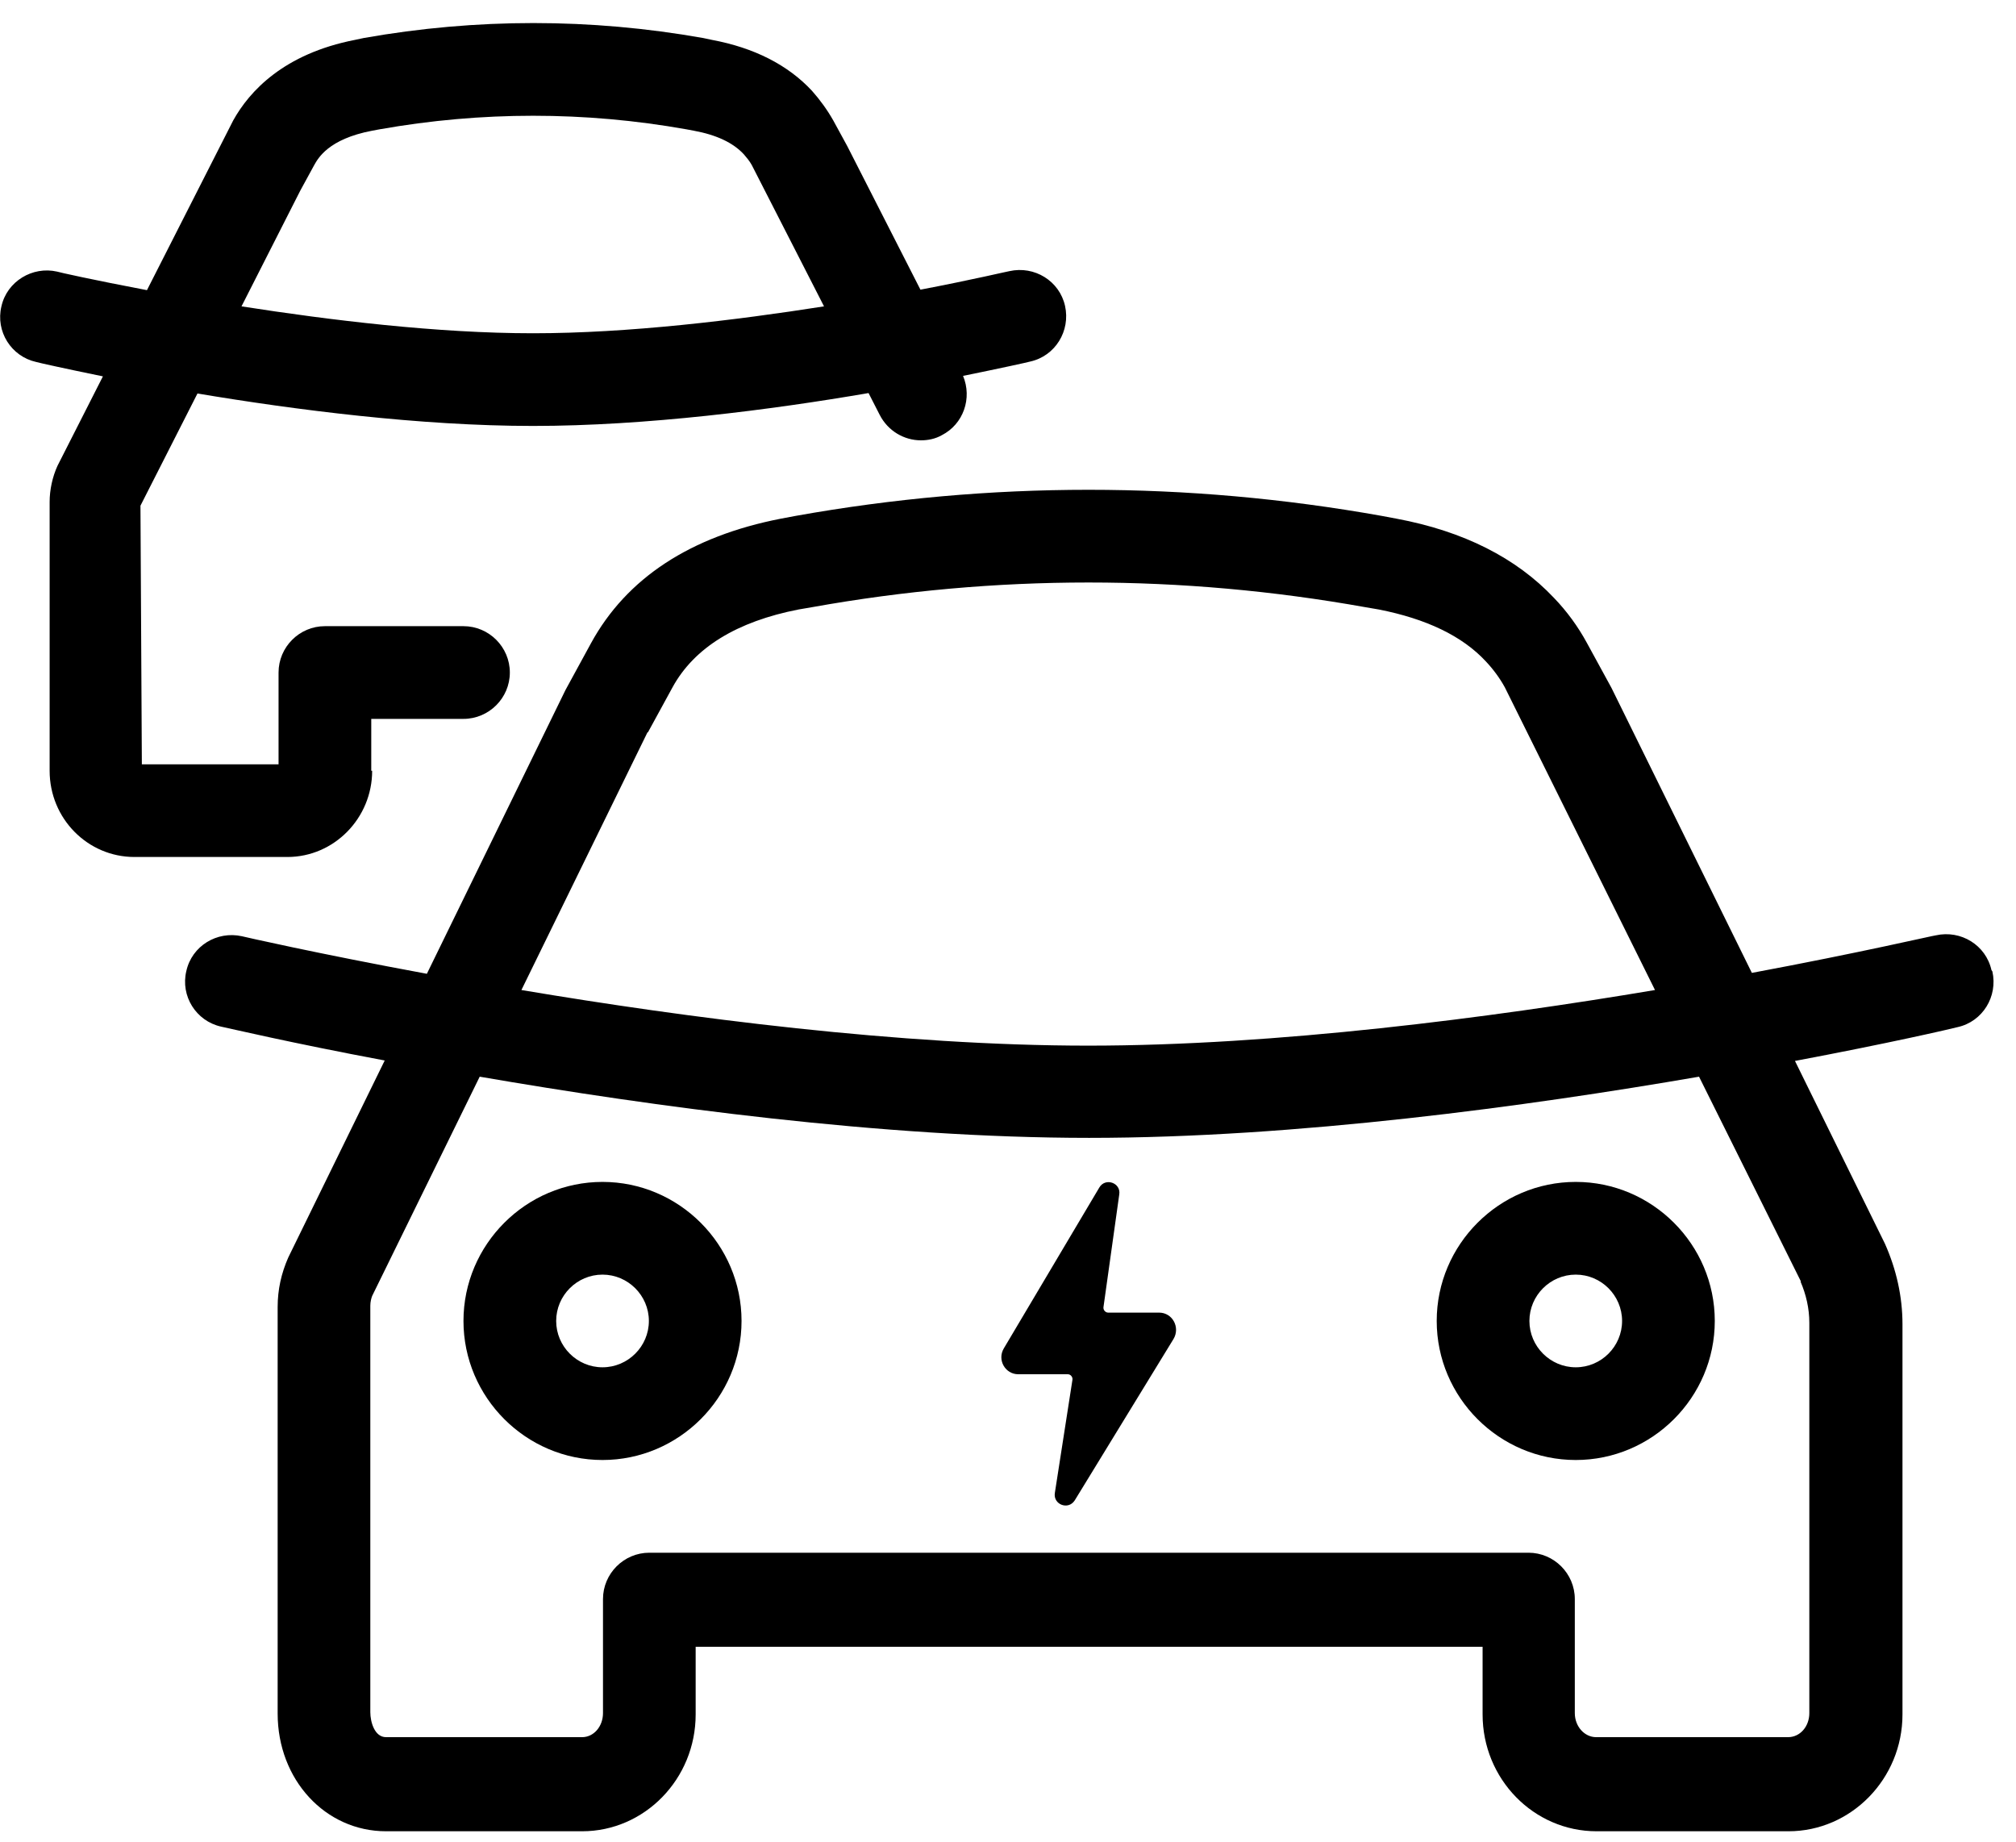 <svg width="58" height="53" viewBox="0 0 58 53" fill="none" xmlns="http://www.w3.org/2000/svg">
<path d="M10.681 22.173V20.68H13.334C14.068 20.68 14.668 20.08 14.668 19.347C14.668 18.613 14.068 18.013 13.334 18.013H9.348C8.614 18.013 8.014 18.613 8.014 19.347V21.987H4.081L4.041 14.547L5.681 11.32C8.468 11.787 12.081 12.253 15.334 12.253C18.587 12.253 22.201 11.787 24.988 11.307L25.308 11.933C25.547 12.4 26.014 12.667 26.494 12.667C26.694 12.667 26.907 12.627 27.094 12.52C27.721 12.2 27.974 11.453 27.707 10.813C28.814 10.587 29.547 10.427 29.641 10.4C30.361 10.24 30.801 9.52 30.641 8.8C30.481 8.08 29.761 7.64 29.041 7.8C29.014 7.8 28.014 8.04 26.481 8.333L24.374 4.2L23.974 3.467C23.801 3.16 23.587 2.867 23.361 2.613C22.668 1.867 21.694 1.373 20.481 1.147L20.227 1.093C16.988 0.52 13.707 0.52 10.467 1.093L10.214 1.147C8.161 1.547 7.174 2.627 6.708 3.467L4.228 8.347C2.681 8.053 1.668 7.827 1.641 7.813C0.934 7.653 0.201 8.093 0.041 8.813C-0.132 9.533 0.321 10.253 1.041 10.413C1.134 10.44 1.854 10.6 2.961 10.827L1.654 13.4C1.508 13.72 1.428 14.093 1.428 14.44V22.173C1.428 23.547 2.521 24.653 3.868 24.653H8.268C9.614 24.653 10.707 23.533 10.707 22.173H10.681ZM8.641 5.48L9.041 4.747C9.148 4.56 9.441 4 10.707 3.76L10.921 3.72C13.854 3.2 16.828 3.2 19.747 3.72L19.961 3.76C20.614 3.88 21.094 4.107 21.401 4.44C21.481 4.533 21.561 4.627 21.628 4.747L23.707 8.813C21.161 9.213 18.081 9.587 15.334 9.587C12.588 9.587 9.508 9.213 6.948 8.813L8.641 5.48Z" fill="black"/>
<path d="M57.294 27.907C57.134 27.187 56.414 26.747 55.694 26.907C55.641 26.907 53.547 27.4 50.401 27.987L46.361 19.787L45.654 18.493C45.401 18.027 45.081 17.587 44.708 17.2C43.627 16.053 42.108 15.28 40.174 14.92L39.748 14.84C34.148 13.84 28.481 13.84 22.894 14.84L22.468 14.92C19.867 15.427 18.027 16.627 17.001 18.507L16.267 19.853L12.281 28.013C9.108 27.427 7.014 26.947 6.961 26.933C6.241 26.773 5.521 27.213 5.361 27.933C5.188 28.653 5.641 29.373 6.361 29.533C6.561 29.573 8.361 30 11.068 30.507L8.294 36.173C8.094 36.627 7.988 37.093 7.988 37.6V49.293C7.988 51.2 9.361 52.68 11.107 52.68H16.747C18.547 52.68 20.014 51.173 20.014 49.32V47.373H42.654V49.32C42.654 51.173 44.121 52.68 45.934 52.68H51.454C53.254 52.68 54.734 51.173 54.734 49.32V38.093C54.734 37.307 54.561 36.52 54.227 35.773L51.641 30.52C54.334 30.013 56.121 29.6 56.321 29.547C57.041 29.387 57.481 28.667 57.321 27.947L57.294 27.907ZM18.641 21.067L19.348 19.773C19.974 18.627 21.201 17.88 22.974 17.533L23.361 17.467C28.641 16.52 33.987 16.52 39.281 17.467L39.667 17.533C41.028 17.8 42.068 18.293 42.748 19.027C42.961 19.253 43.148 19.507 43.294 19.773L47.614 28.48C42.854 29.28 36.721 30.08 31.308 30.08C25.894 30.08 19.761 29.28 15.001 28.48L18.628 21.067H18.641ZM51.801 36.867C51.961 37.24 52.054 37.64 52.054 38.053V49.28C52.054 49.667 51.788 49.973 51.441 49.973H45.921C45.587 49.973 45.307 49.667 45.307 49.28V46C45.307 45.267 44.708 44.667 43.974 44.667H18.681C17.948 44.667 17.348 45.267 17.348 46V49.28C17.348 49.667 17.081 49.973 16.747 49.973H11.107C10.774 49.973 10.654 49.533 10.654 49.253V37.56C10.654 37.453 10.681 37.347 10.707 37.28L13.801 30.973C18.747 31.827 25.387 32.733 31.334 32.733C37.281 32.733 43.934 31.827 48.881 30.973L51.814 36.867H51.801Z" fill="black"/>
<path d="M30.721 39.533C30.801 39.533 30.867 39.613 30.854 39.693L30.348 42.947C30.294 43.28 30.734 43.453 30.921 43.16L33.761 38.52C33.961 38.187 33.734 37.76 33.347 37.76H31.881C31.801 37.76 31.734 37.68 31.747 37.6L32.201 34.36C32.254 34.027 31.801 33.867 31.628 34.16L28.881 38.787C28.681 39.12 28.921 39.533 29.294 39.533H30.721Z" fill="black"/>
<path d="M45.334 42C47.534 42 49.334 40.2 49.334 38C49.334 35.8 47.534 34 45.334 34C43.134 34 41.334 35.8 41.334 38C41.334 40.2 43.134 42 45.334 42ZM45.334 36.667C46.068 36.667 46.667 37.267 46.667 38C46.667 38.733 46.068 39.333 45.334 39.333C44.601 39.333 44.001 38.733 44.001 38C44.001 37.267 44.601 36.667 45.334 36.667Z" fill="black"/>
<path d="M17.334 34C15.134 34 13.334 35.8 13.334 38C13.334 40.2 15.134 42 17.334 42C19.534 42 21.334 40.2 21.334 38C21.334 35.8 19.534 34 17.334 34ZM17.334 39.333C16.601 39.333 16.001 38.733 16.001 38C16.001 37.267 16.601 36.667 17.334 36.667C18.067 36.667 18.668 37.267 18.668 38C18.668 38.733 18.067 39.333 17.334 39.333Z" fill="black"/>
</svg>
